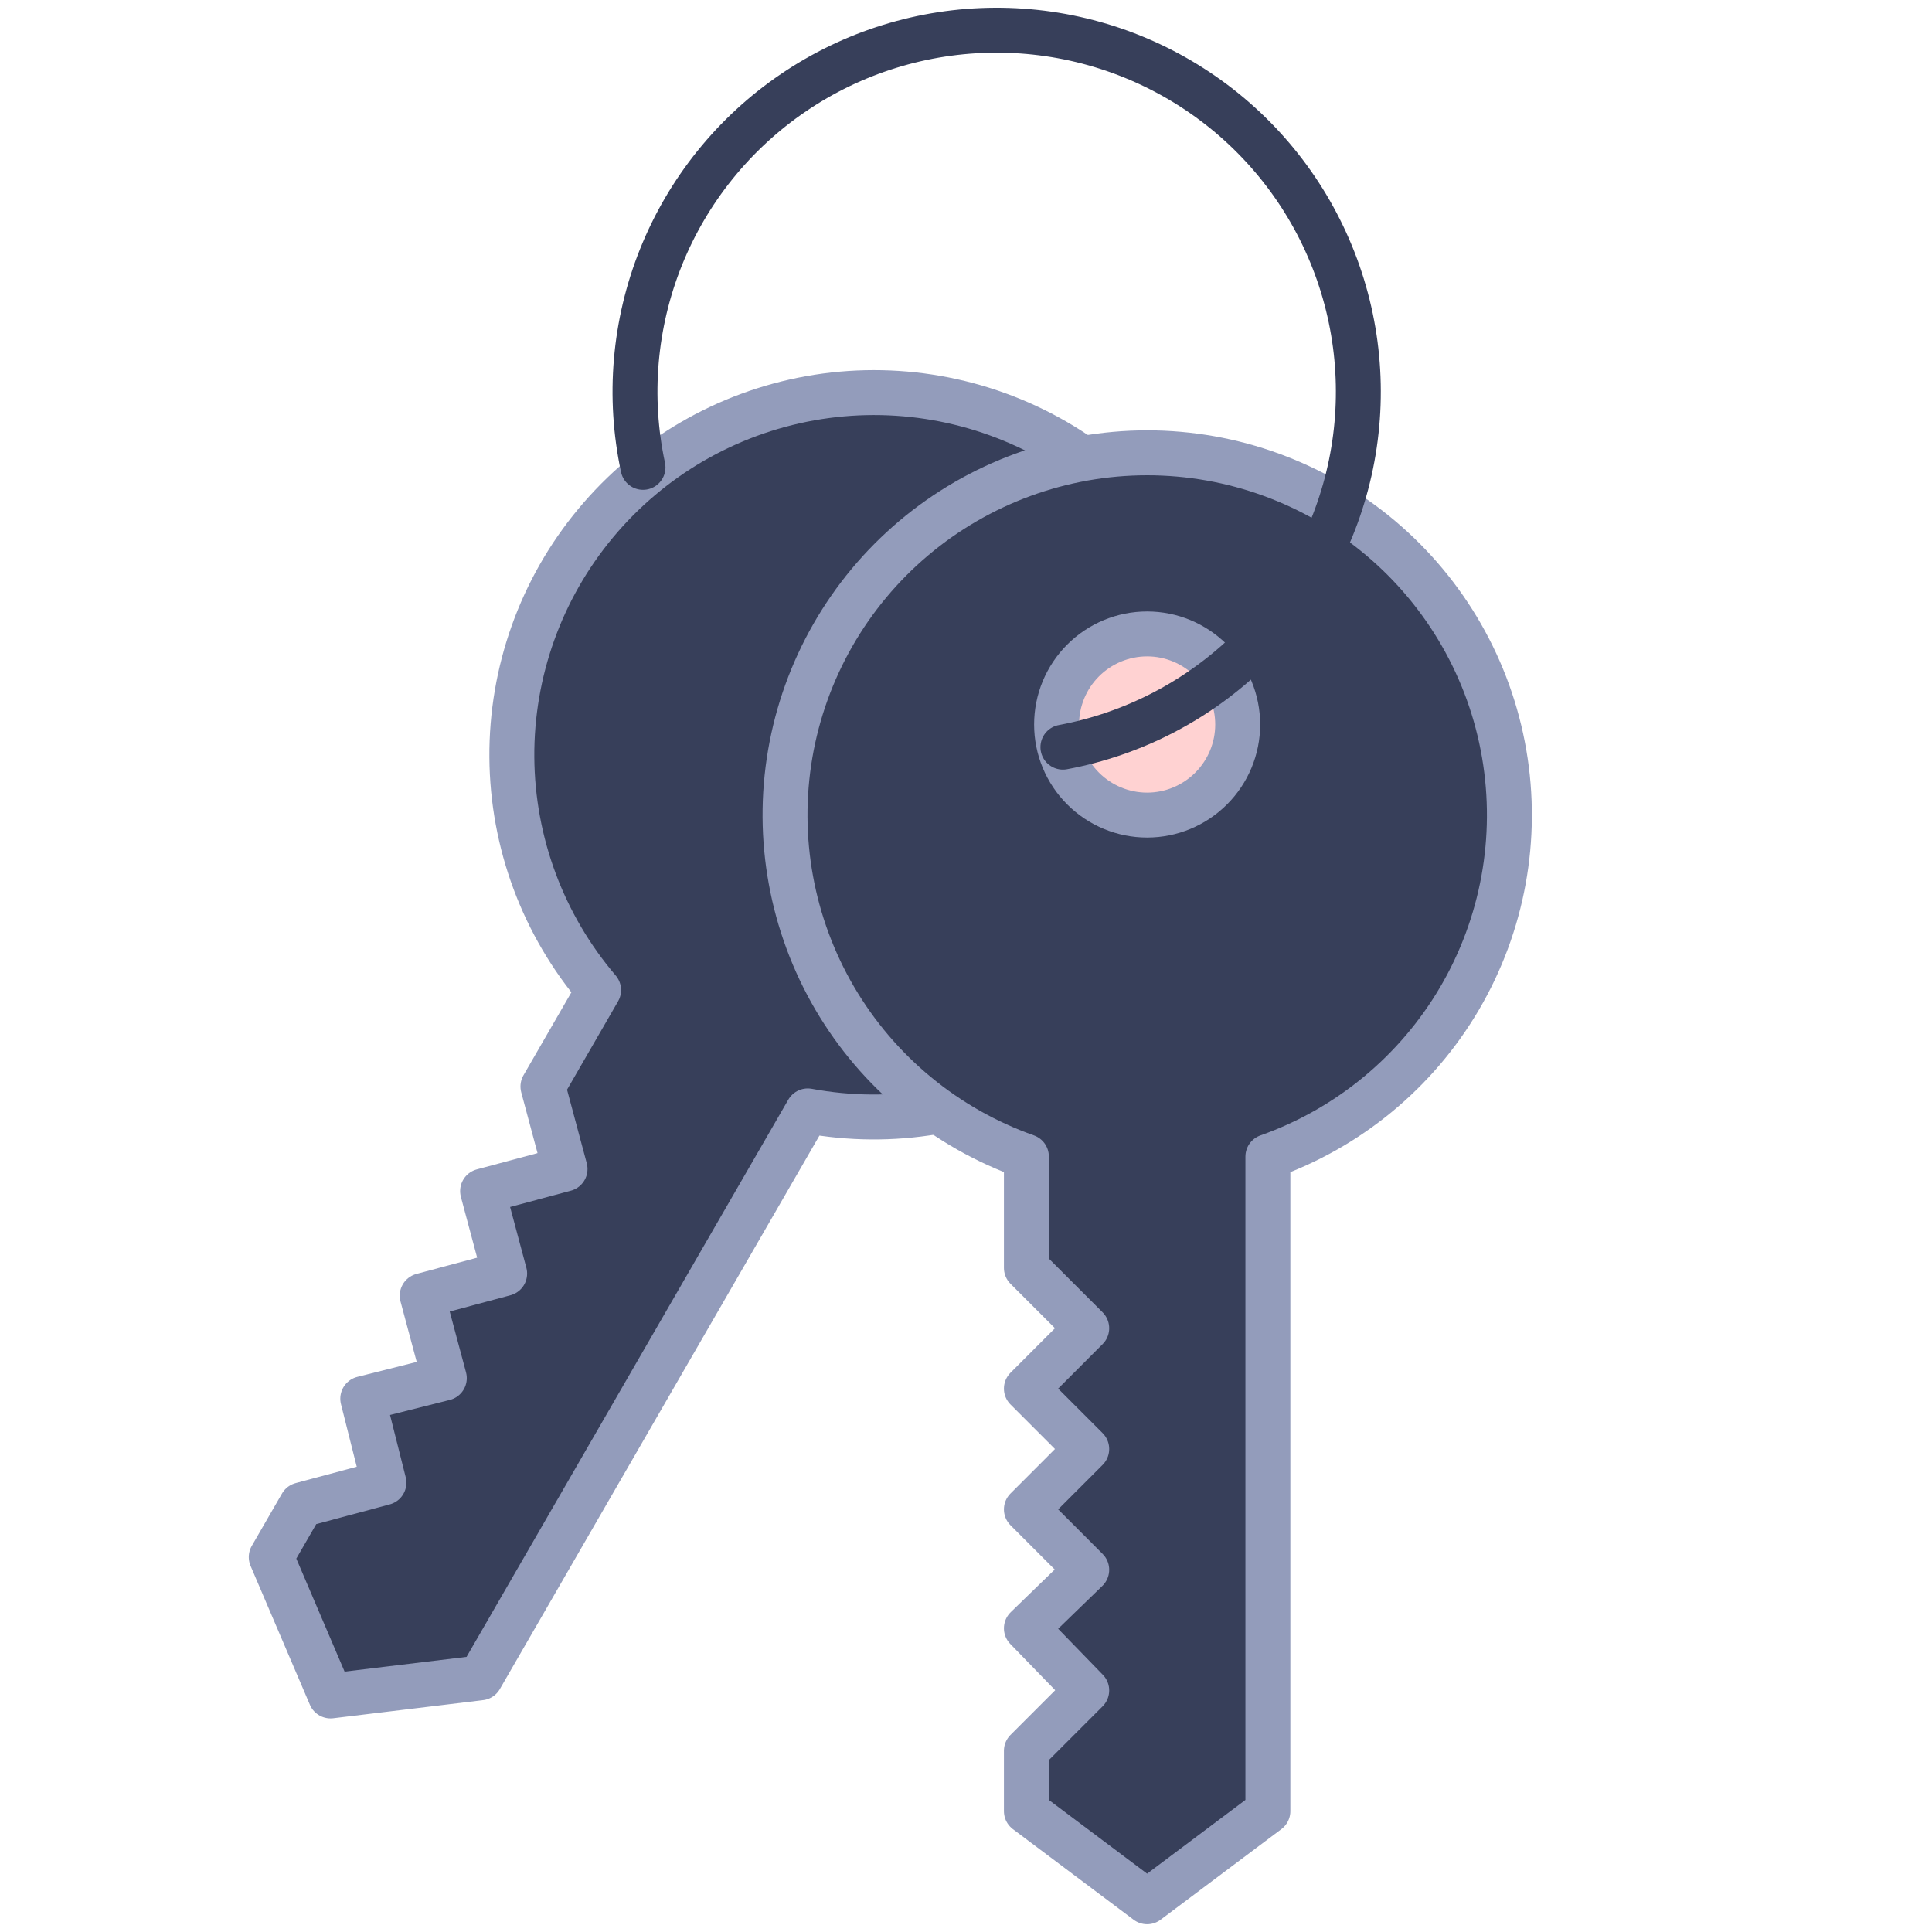 <svg width="43" height="43" viewBox="0 0 43 43" fill="none" xmlns="http://www.w3.org/2000/svg">
<path d="M23.482 9.816C21.835 8.867 19.905 8.529 18.034 8.864C16.163 9.199 14.47 10.185 13.255 11.647C12.039 13.109 11.38 14.953 11.392 16.854C11.405 18.755 12.089 20.591 13.323 22.036L12.084 24.182L12.576 26.018L10.741 26.51L11.232 28.345L9.397 28.837L9.889 30.673L8.074 31.13L8.545 33L6.709 33.492L6.037 34.656L7.357 37.746L10.692 37.343L17.978 24.725C19.848 25.072 21.78 24.747 23.433 23.808C25.087 22.868 26.355 21.375 27.014 19.59C27.672 17.806 27.679 15.847 27.033 14.058C26.386 12.27 25.129 10.767 23.482 9.816ZM21.466 13.307C21.697 13.439 21.9 13.614 22.063 13.825C22.226 14.035 22.346 14.275 22.415 14.531C22.485 14.788 22.503 15.056 22.469 15.319C22.435 15.583 22.349 15.837 22.216 16.067C22.083 16.298 21.906 16.499 21.694 16.661C21.483 16.822 21.242 16.94 20.985 17.008C20.728 17.076 20.46 17.093 20.197 17.057C19.934 17.021 19.68 16.933 19.451 16.798C18.991 16.529 18.657 16.089 18.521 15.575C18.385 15.06 18.458 14.513 18.724 14.052C18.991 13.591 19.428 13.254 19.942 13.114C20.456 12.975 21.004 13.044 21.466 13.307Z" fill="#373F5A" stroke="#939CBB" stroke-linecap="round" stroke-linejoin="round"/>
<circle cx="25" cy="16" r="3" fill="#FFD2D2"/>
<path d="M25.531 10.078C23.63 10.079 21.79 10.752 20.337 11.977C18.883 13.203 17.91 14.903 17.588 16.777C17.267 18.651 17.618 20.578 18.579 22.219C19.541 23.859 21.051 25.106 22.844 25.741V28.219L24.187 29.562L22.844 30.906L24.187 32.25L22.844 33.594L24.187 34.938L22.844 36.24L24.187 37.624L22.844 38.967V40.311L25.531 42.327L28.219 40.311V25.742C30.012 25.108 31.523 23.861 32.486 22.22C33.448 20.58 33.8 18.652 33.478 16.777C33.157 14.903 32.182 13.202 30.728 11.976C29.274 10.75 27.433 10.078 25.531 10.078ZM25.531 14.109C26.066 14.109 26.578 14.322 26.956 14.7C27.334 15.078 27.547 15.59 27.547 16.125C27.547 16.66 27.334 17.172 26.956 17.55C26.578 17.928 26.066 18.141 25.531 18.141C24.997 18.141 24.484 17.928 24.106 17.55C23.728 17.172 23.516 16.66 23.516 16.125C23.516 15.59 23.728 15.078 24.106 14.7C24.484 14.322 24.997 14.109 25.531 14.109Z" fill="#373F5A" stroke="#939CBB" stroke-linecap="round" stroke-linejoin="round"/>
<path d="M14.311 10.402C13.976 8.837 14.116 7.207 14.712 5.722C15.309 4.236 16.335 2.962 17.659 2.063C18.983 1.163 20.546 0.679 22.147 0.672C23.748 0.665 25.315 1.135 26.647 2.023C27.98 2.911 29.017 4.176 29.626 5.656C30.236 7.136 30.39 8.764 30.069 10.332C29.748 11.9 28.966 13.337 27.824 14.459C26.682 15.58 25.231 16.336 23.657 16.629" stroke="#373F5A" stroke-width="1" stroke-linecap="round" stroke-linejoin="round"/>
</svg>
